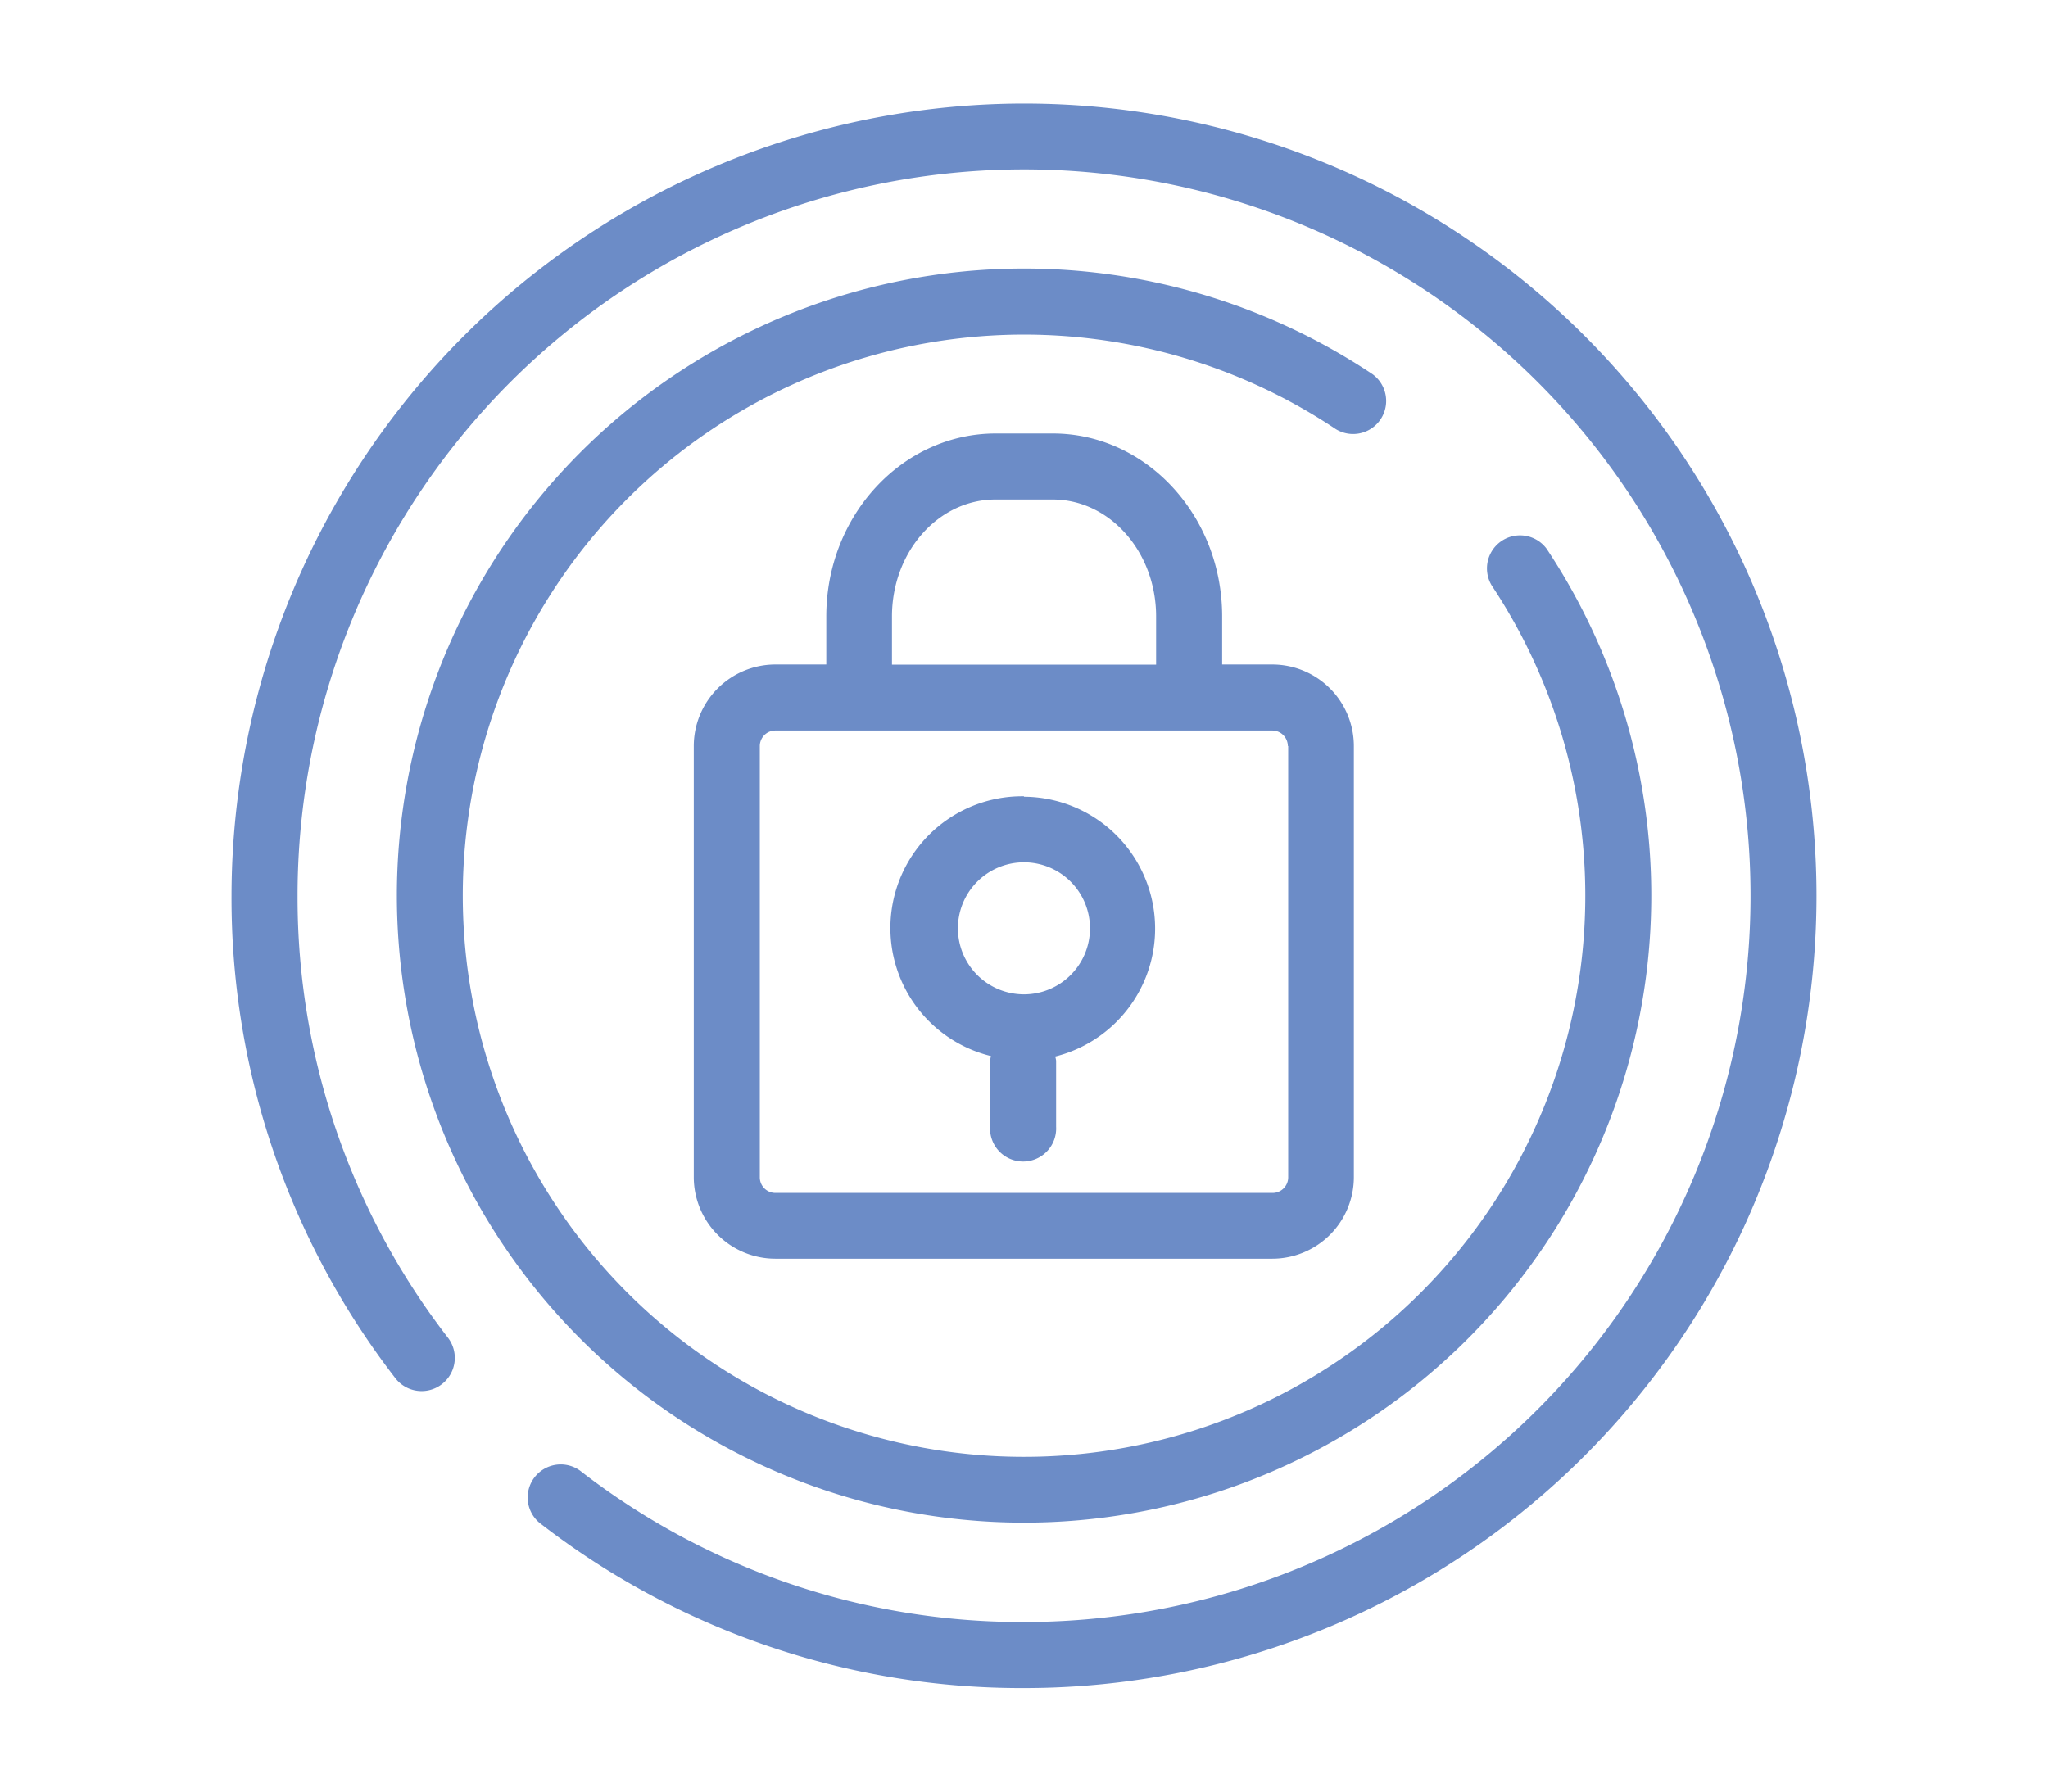 <?xml version="1.0" encoding="UTF-8"?> <svg xmlns="http://www.w3.org/2000/svg" viewBox="0 0 228.57 200"><defs><style>.cls-1{fill:#6c8cc7;}.cls-2{fill:none;}</style></defs><title>inscripcion</title><g id="Capa_2" data-name="Capa 2"><g id="Capa_1-2" data-name="Capa 1"><path class="cls-1" d="M153.18,41.77a70,70,0,1,0,19.44,19.5,3.69,3.69,0,0,0-6.14,4.08,62.64,62.64,0,1,1-17.4-17.45,3.69,3.69,0,0,0,4.1-6.13"></path><path class="cls-1" d="M114.29,11.56A88.54,88.54,0,0,0,25.84,100a87.61,87.61,0,0,0,18.27,53.83A3.68,3.68,0,1,0,50,149.34,80.31,80.31,0,0,1,33.21,100a81.08,81.08,0,1,1,81.08,81.07,80.34,80.34,0,0,1-49.35-16.74,3.69,3.69,0,1,0-4.49,5.85,87.61,87.61,0,0,0,53.84,18.26,88.44,88.44,0,0,0,0-176.88"></path><path class="cls-1" d="M114.29,111a7.37,7.37,0,1,1,7.36-7.37,7.37,7.37,0,0,1-7.36,7.37m0-22.11a14.71,14.71,0,0,0-3.69,29,4.76,4.76,0,0,0-.1.52v7.37a3.69,3.69,0,1,0,7.37,0V118.4a3.78,3.78,0,0,0-.1-.46,14.72,14.72,0,0,0-3.48-29"></path><path class="cls-1" d="M143.77,83.28v48.16a1.74,1.74,0,0,1-1.73,1.73H86.53a1.74,1.74,0,0,1-1.73-1.73V83.28a1.74,1.74,0,0,1,1.73-1.73H142a1.74,1.74,0,0,1,1.73,1.73M99.55,68.81c0-7.2,5.17-13.05,11.53-13.05h6.42c6.35,0,11.53,5.85,11.53,13.05V74.2H99.55Zm18-20.42h-6.42c-10.43,0-18.91,9.16-18.91,20.42v5.37H86.53a9.11,9.11,0,0,0-9.1,9.1v48.14a9.11,9.11,0,0,0,9.1,9.09H142a9.11,9.11,0,0,0,9.1-9.09V83.28a9.11,9.11,0,0,0-9.1-9.1H136.4V68.81c0-11.26-8.48-20.42-18.9-20.42"></path><rect class="cls-2" width="228.57" height="200"></rect></g></g></svg> 